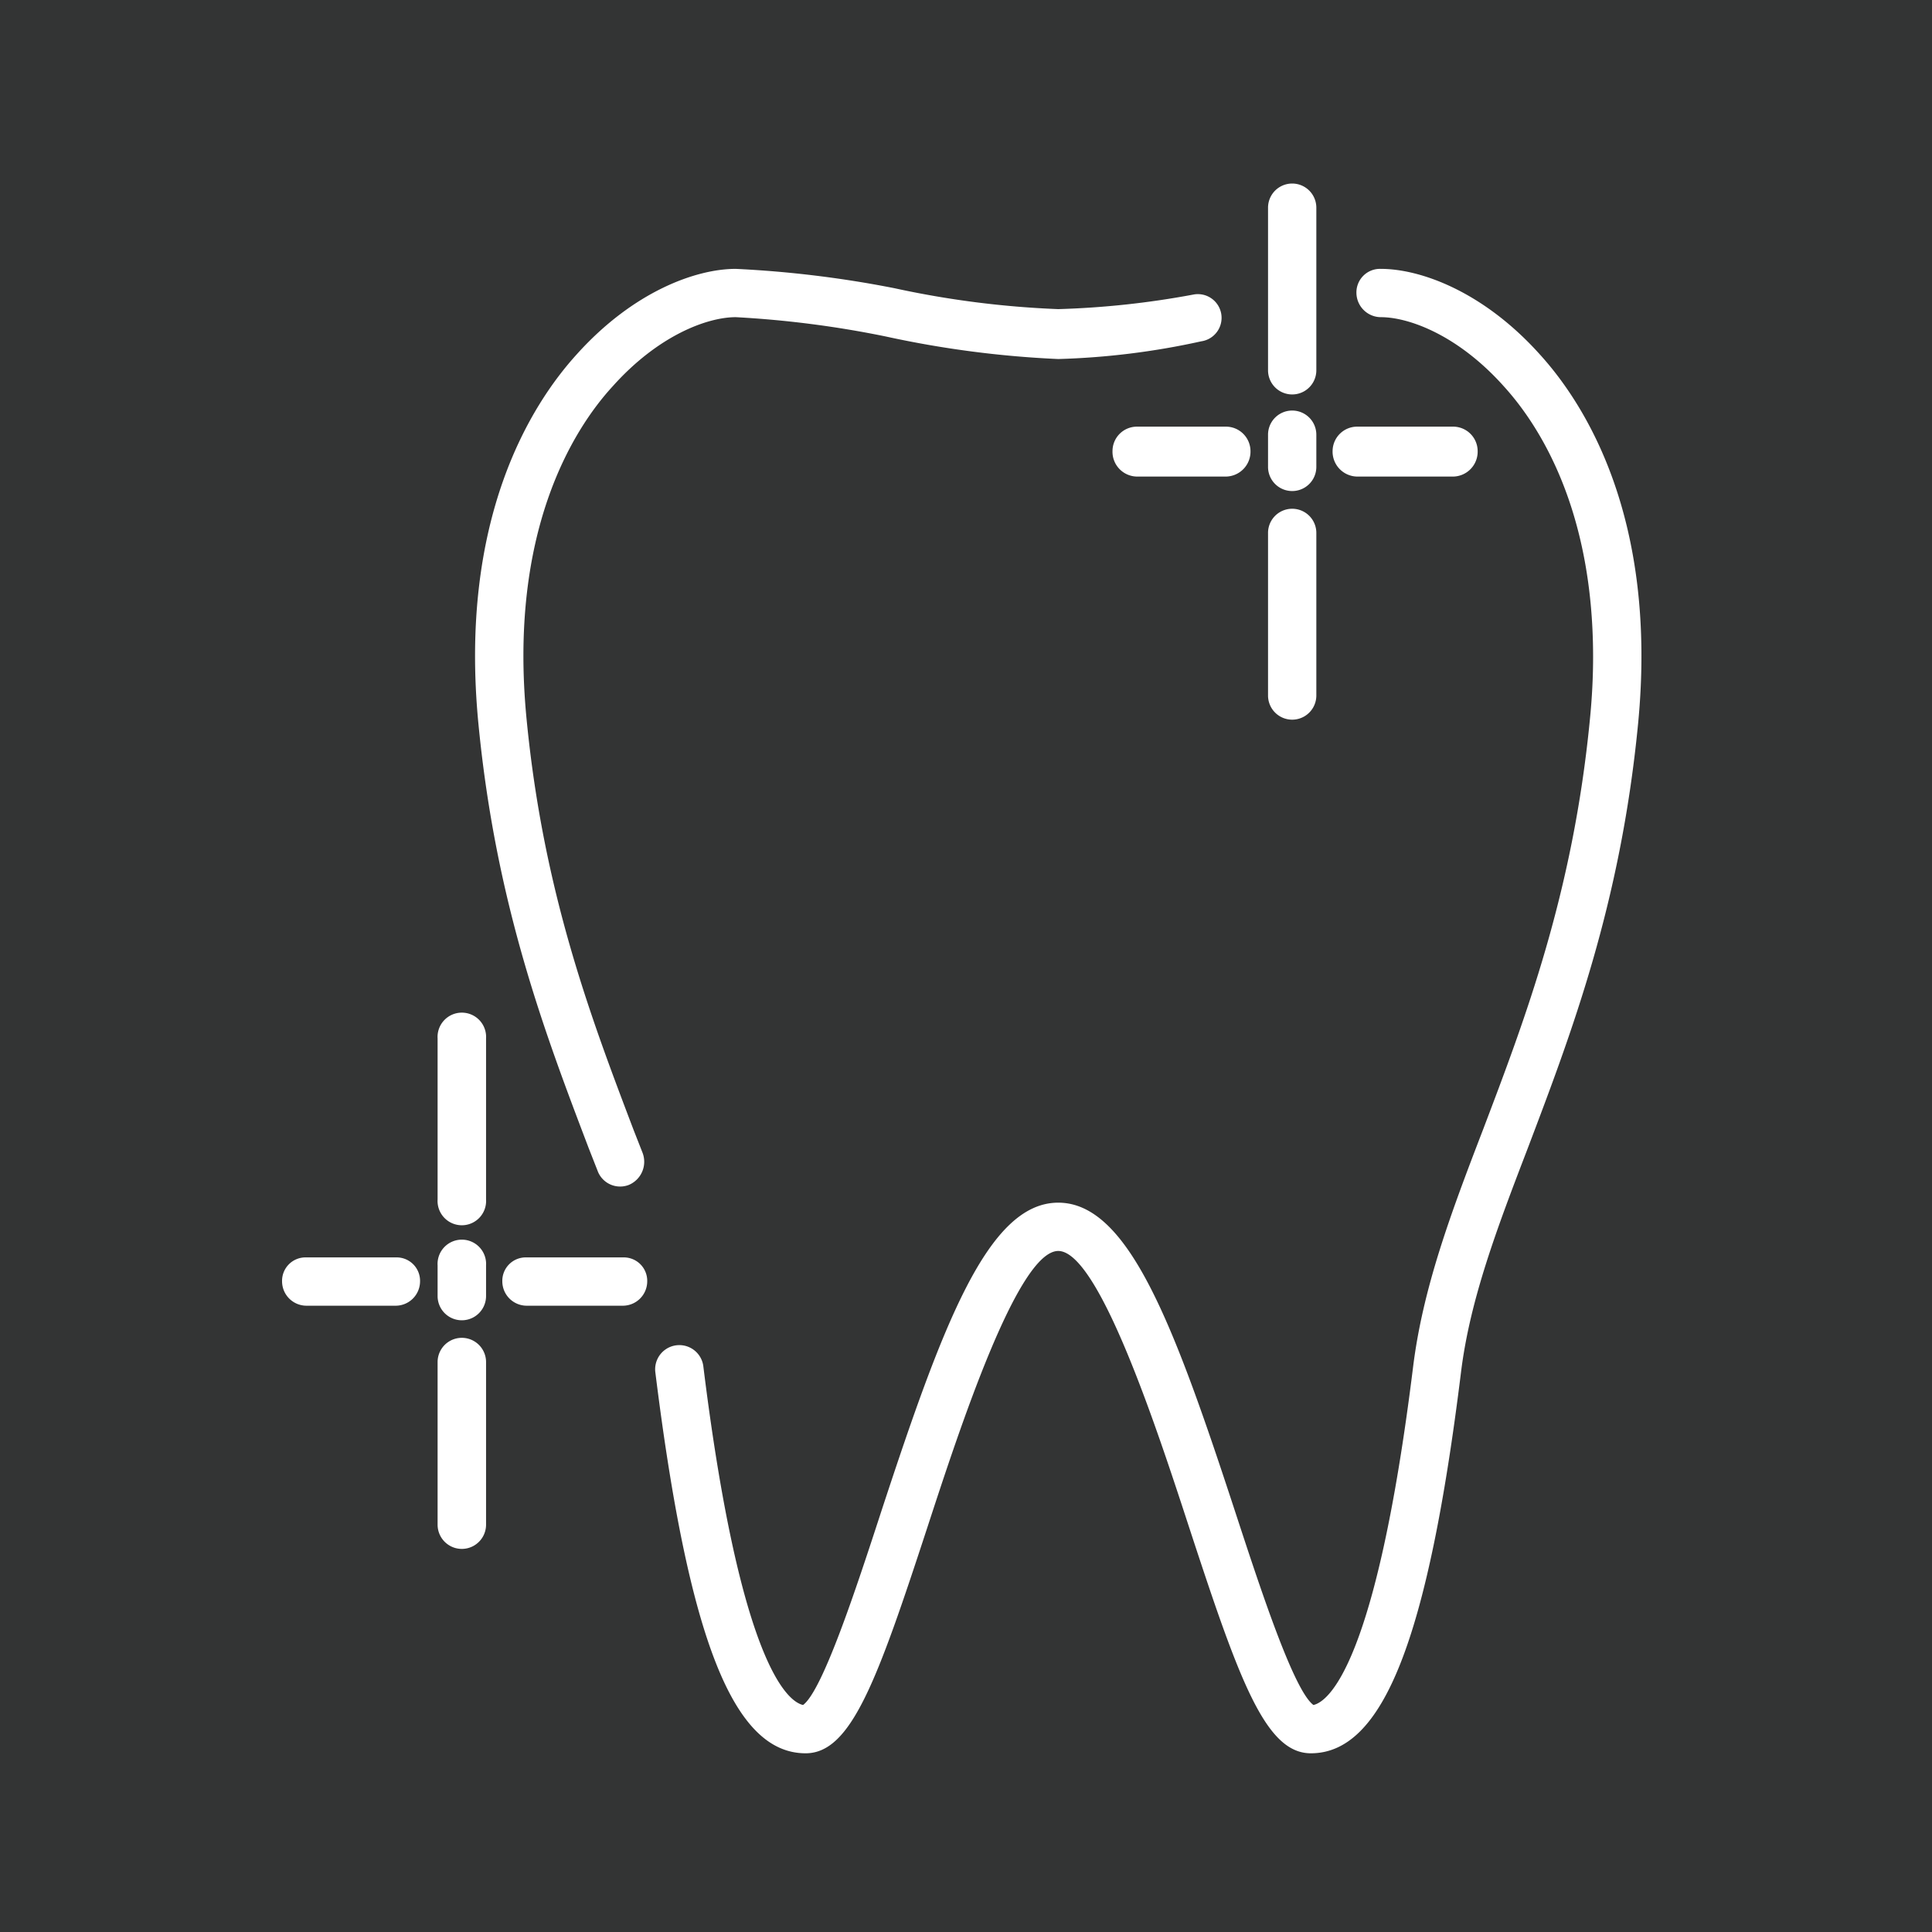 <svg id="icn_medical09.svg" xmlns="http://www.w3.org/2000/svg" width="120" height="120" viewBox="0 0 120 120">
  <rect x="0" y="0" width="120" height="120" fill="#333333" stroke="none"/>
  <defs>
    <style>
      .cls-1 {
        fill: #307dc1;
        opacity: 0.01;
      }

      .cls-2 {
        fill: #fff;
        fill-rule: evenodd;
      }
    </style>
  </defs>
  <rect id="bg" class="cls-1" width="120" height="120"/>
  <path id="シェイプ_1222" data-name="シェイプ 1222" class="cls-2" d="M1286.76,12287.7v-10.1a1.5,1.5,0,0,0-3,0v10.1A1.5,1.5,0,0,0,1286.76,12287.7Zm0-14.2v-2a1.5,1.5,0,0,0-3,0v2A1.5,1.5,0,0,0,1286.76,12273.5Zm0-6v-10.1a1.5,1.5,0,0,0-3,0v10.1A1.5,1.5,0,0,0,1286.76,12267.5Zm-5.6,6.6a1.549,1.549,0,0,0,1.51-1.6,1.526,1.526,0,0,0-1.51-1.5h-5.56a1.517,1.517,0,0,0-1.5,1.5,1.541,1.541,0,0,0,1.5,1.6h5.56Zm14.12,0a1.548,1.548,0,0,0,1.5-1.6,1.524,1.524,0,0,0-1.5-1.5h-6a1.526,1.526,0,0,0-1.51,1.5,1.549,1.549,0,0,0,1.51,1.6h6Zm-60.09,65.1v-10.1a1.505,1.505,0,0,0-3.01,0v10.1A1.505,1.505,0,0,0,1235.19,12339.2Zm0-14.2v-1.9a1.508,1.508,0,1,0-3.01,0v1.9A1.505,1.505,0,0,0,1235.19,12325Zm0-6v-10a1.508,1.508,0,1,0-3.01,0v10A1.508,1.508,0,1,0,1235.19,12319Zm-5.6,6.6a1.517,1.517,0,0,0,1.5-1.5,1.455,1.455,0,0,0-1.5-1.5h-5.57a1.455,1.455,0,0,0-1.5,1.5,1.517,1.517,0,0,0,1.5,1.5h5.57Zm14.11,0a1.517,1.517,0,0,0,1.5-1.5,1.455,1.455,0,0,0-1.5-1.5h-6a1.455,1.455,0,0,0-1.5,1.5,1.517,1.517,0,0,0,1.5,1.5h6Zm7-61.4a63.262,63.262,0,0,1,9.32,1.2,63.2,63.2,0,0,0,10.71,1.4,47.154,47.154,0,0,0,8.88-1.1,1.473,1.473,0,1,0-.51-2.9,53.946,53.946,0,0,1-8.37.9,58.354,58.354,0,0,1-10.18-1.3,67.48,67.48,0,0,0-9.85-1.2c-2.47,0-6.36,1.4-9.87,5.3-2.82,3.1-7.36,10.2-6.11,23,1.09,11.2,4.14,19.2,6.84,26.3l0.55,1.4a1.492,1.492,0,0,0,1.94.9,1.56,1.56,0,0,0,.86-2l-0.55-1.4c-2.62-6.9-5.6-14.7-6.65-25.5-1.14-11.6,2.86-18,5.34-20.7C1245.91,12265.3,1248.96,12264.2,1250.7,12264.2Zm46.4,50.5c-2,5.2-3.72,9.8-4.33,14.7-2.3,18.6-5.29,20.8-6.19,21-1.23-.9-3.32-7.3-4.86-12-3.8-11.6-6.62-19.2-10.99-19.2s-7.19,7.6-11,19.2c-1.53,4.7-3.63,11.1-4.85,12-0.91-.2-3.89-2.4-6.19-21a1.5,1.5,0,0,0-2.99.3c2.06,16.6,4.85,23.7,9.34,23.7,2.82,0,4.44-4.5,7.55-14,1.96-6,5.61-17.2,8.14-17.2s6.18,11.2,8.14,17.2c3.11,9.5,4.73,14,7.55,14,4.49,0,7.28-7.1,9.33-23.7,0.56-4.5,2.23-8.9,4.15-13.9,2.69-7.1,5.75-15.1,6.84-26.3,1.25-12.8-3.29-19.9-6.11-23-3.51-3.9-7.4-5.3-9.87-5.3a1.463,1.463,0,0,0-1.51,1.5,1.526,1.526,0,0,0,1.51,1.5c1.74,0,4.79,1.1,7.65,4.3,2.18,2.4,5.54,7.6,5.54,16.8,0,1.2-.06,2.5-0.2,3.9C1302.7,12300,1299.72,12307.8,1297.1,12314.7Z" transform="translate(-1205 -12244.5)"/>
</svg>
